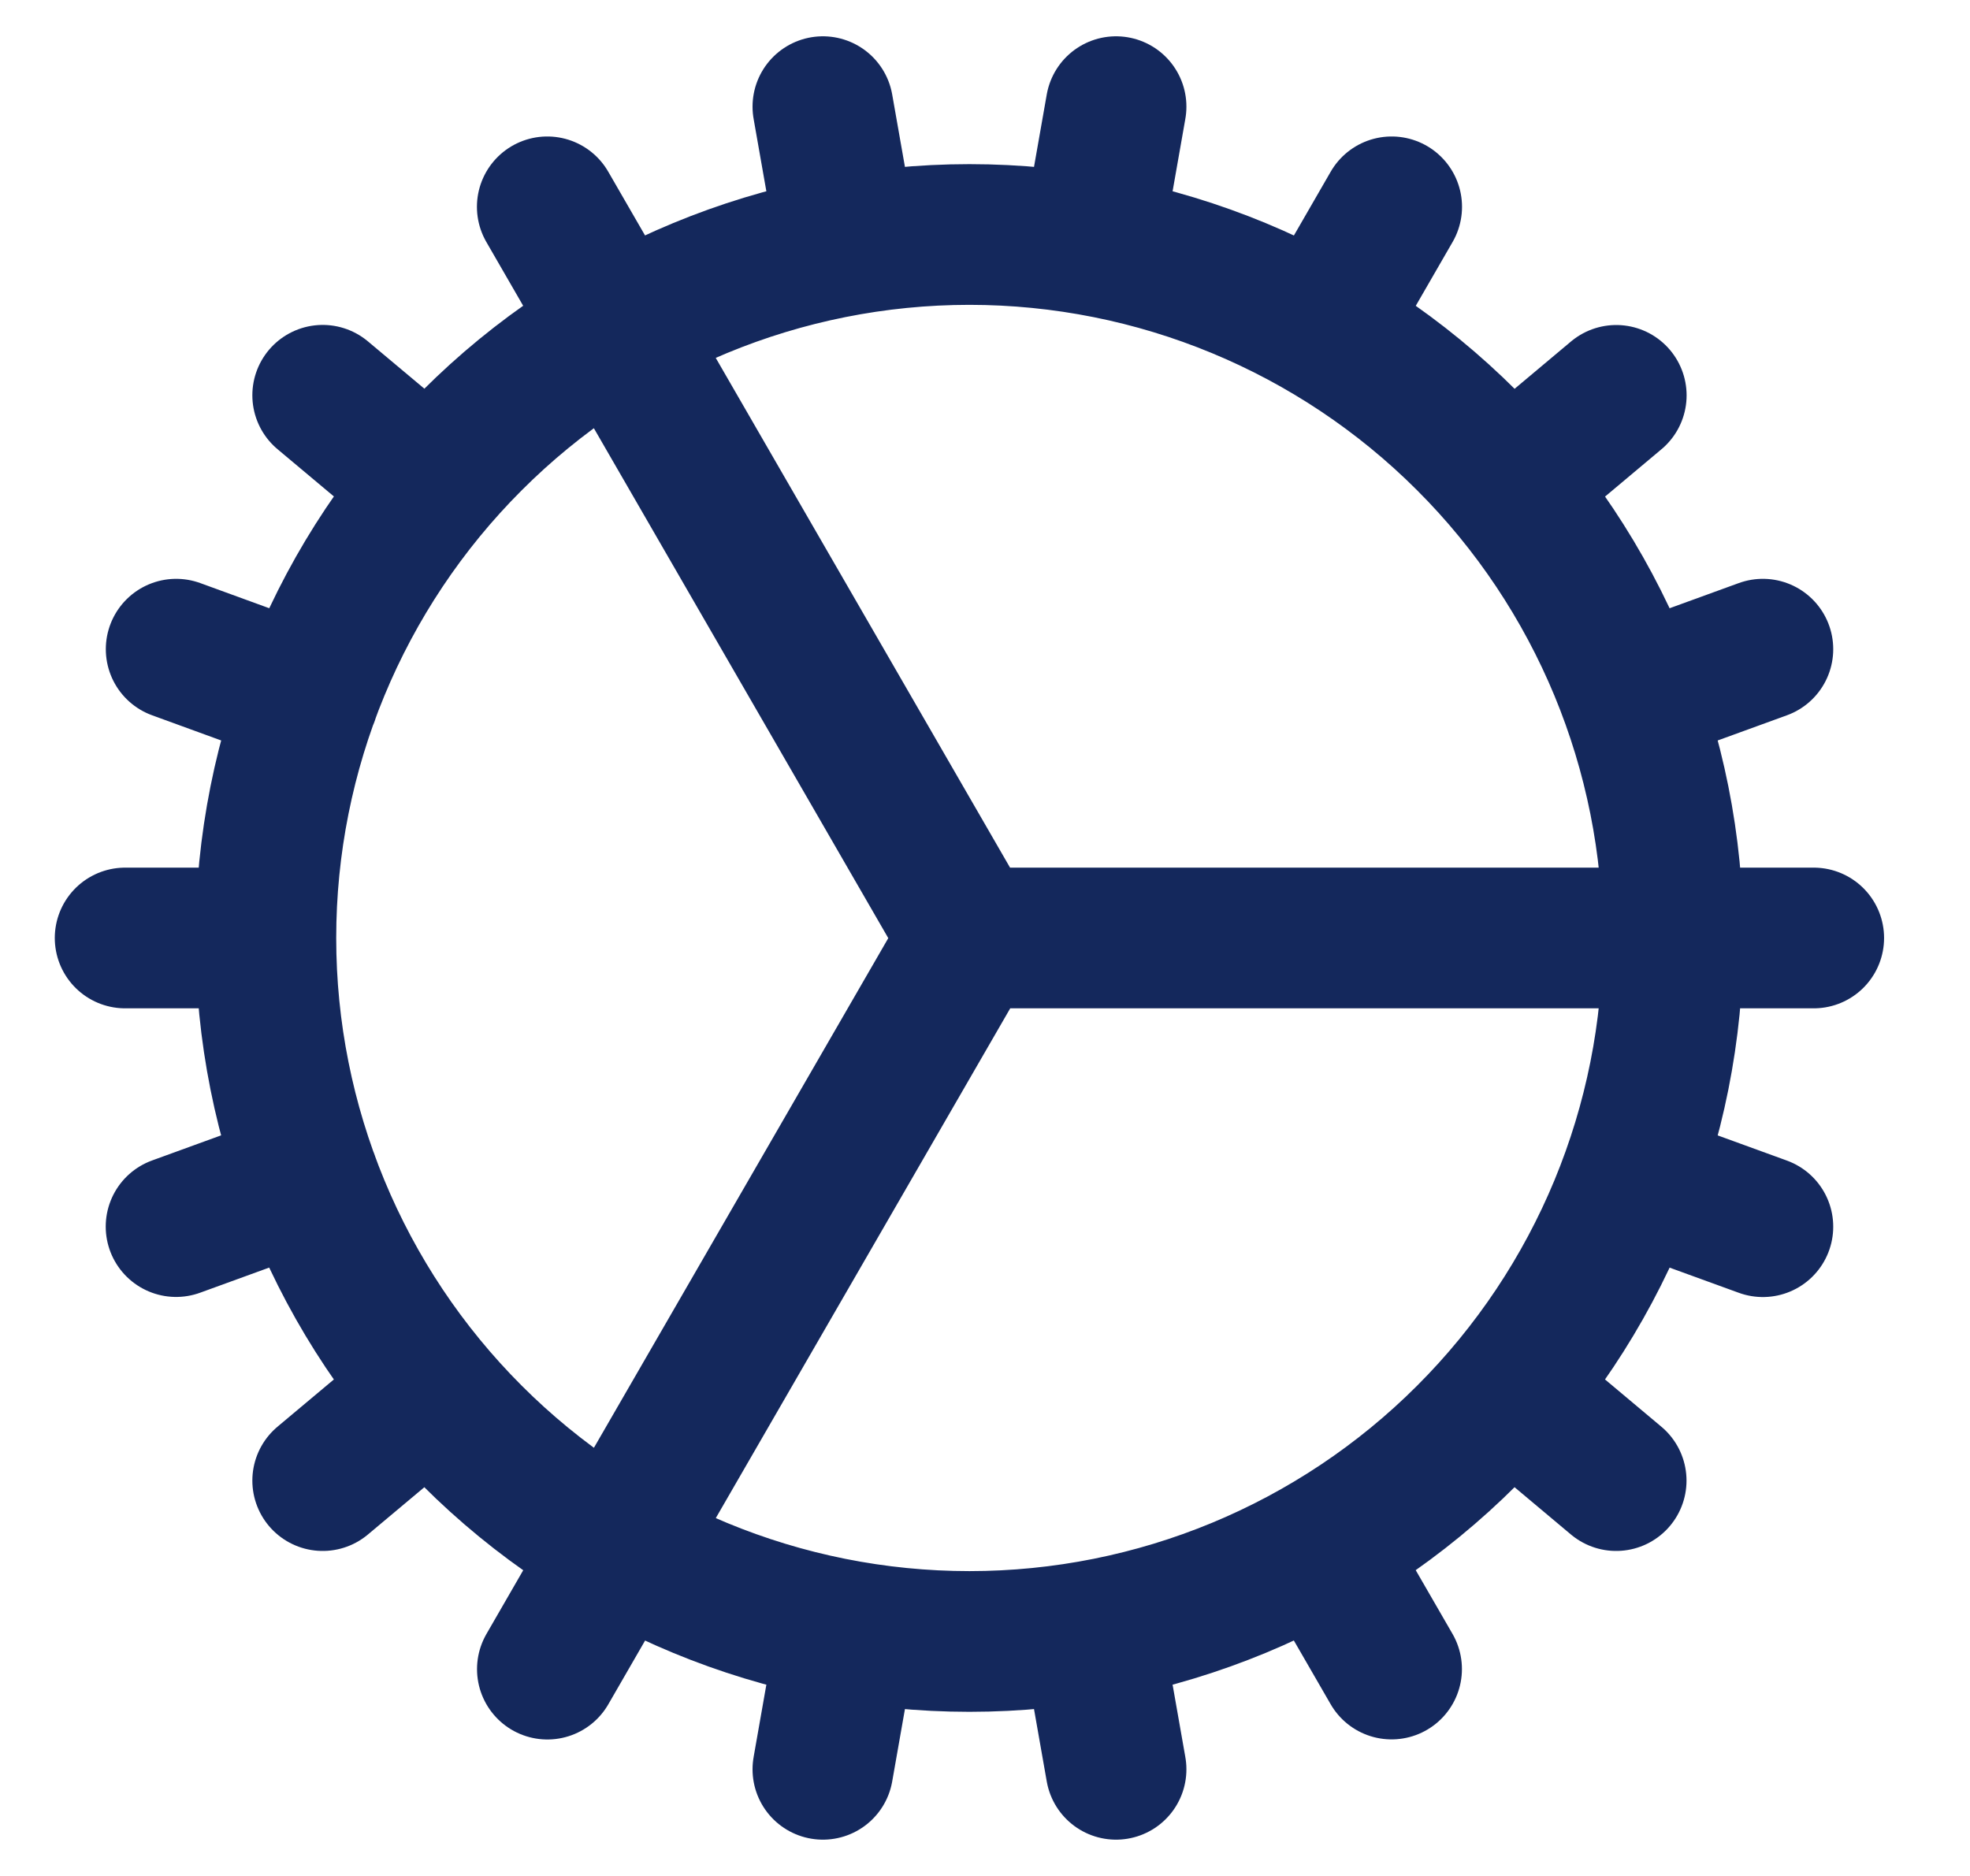 <svg width="21" height="20" viewBox="0 0 21 20" fill="none" xmlns="http://www.w3.org/2000/svg">
<path d="M2.834 10C2.834 11.989 3.624 13.897 5.031 15.303C6.437 16.71 8.345 17.5 10.334 17.5C12.323 17.5 14.231 16.71 15.637 15.303C17.044 13.897 17.834 11.989 17.834 10M2.834 10C2.834 8.011 3.624 6.103 5.031 4.697C6.437 3.29 8.345 2.5 10.334 2.5C12.323 2.5 14.231 3.29 15.637 4.697C17.044 6.103 17.834 8.011 17.834 10M2.834 10H1.334M17.834 10H19.334M17.834 10H10.334L5.834 2.205M1.877 13.077L3.287 12.564M17.382 7.434L18.792 6.921M3.44 15.785L4.59 14.821M16.08 5.179L17.229 4.215M5.835 17.795L6.585 16.495L10.336 10M14.085 3.505L14.835 2.205M8.772 18.863L9.032 17.386M11.637 2.614L11.897 1.137M11.897 18.863L11.637 17.386M9.032 2.614L8.772 1.137M14.834 17.794L14.084 16.495M17.228 15.785L16.079 14.821M4.59 5.178L3.44 4.214M18.792 13.078L17.382 12.565M3.288 7.435L1.878 6.921" stroke="#14285C" stroke-width="1.5" stroke-linecap="round" stroke-linejoin="round"/>
</svg>
